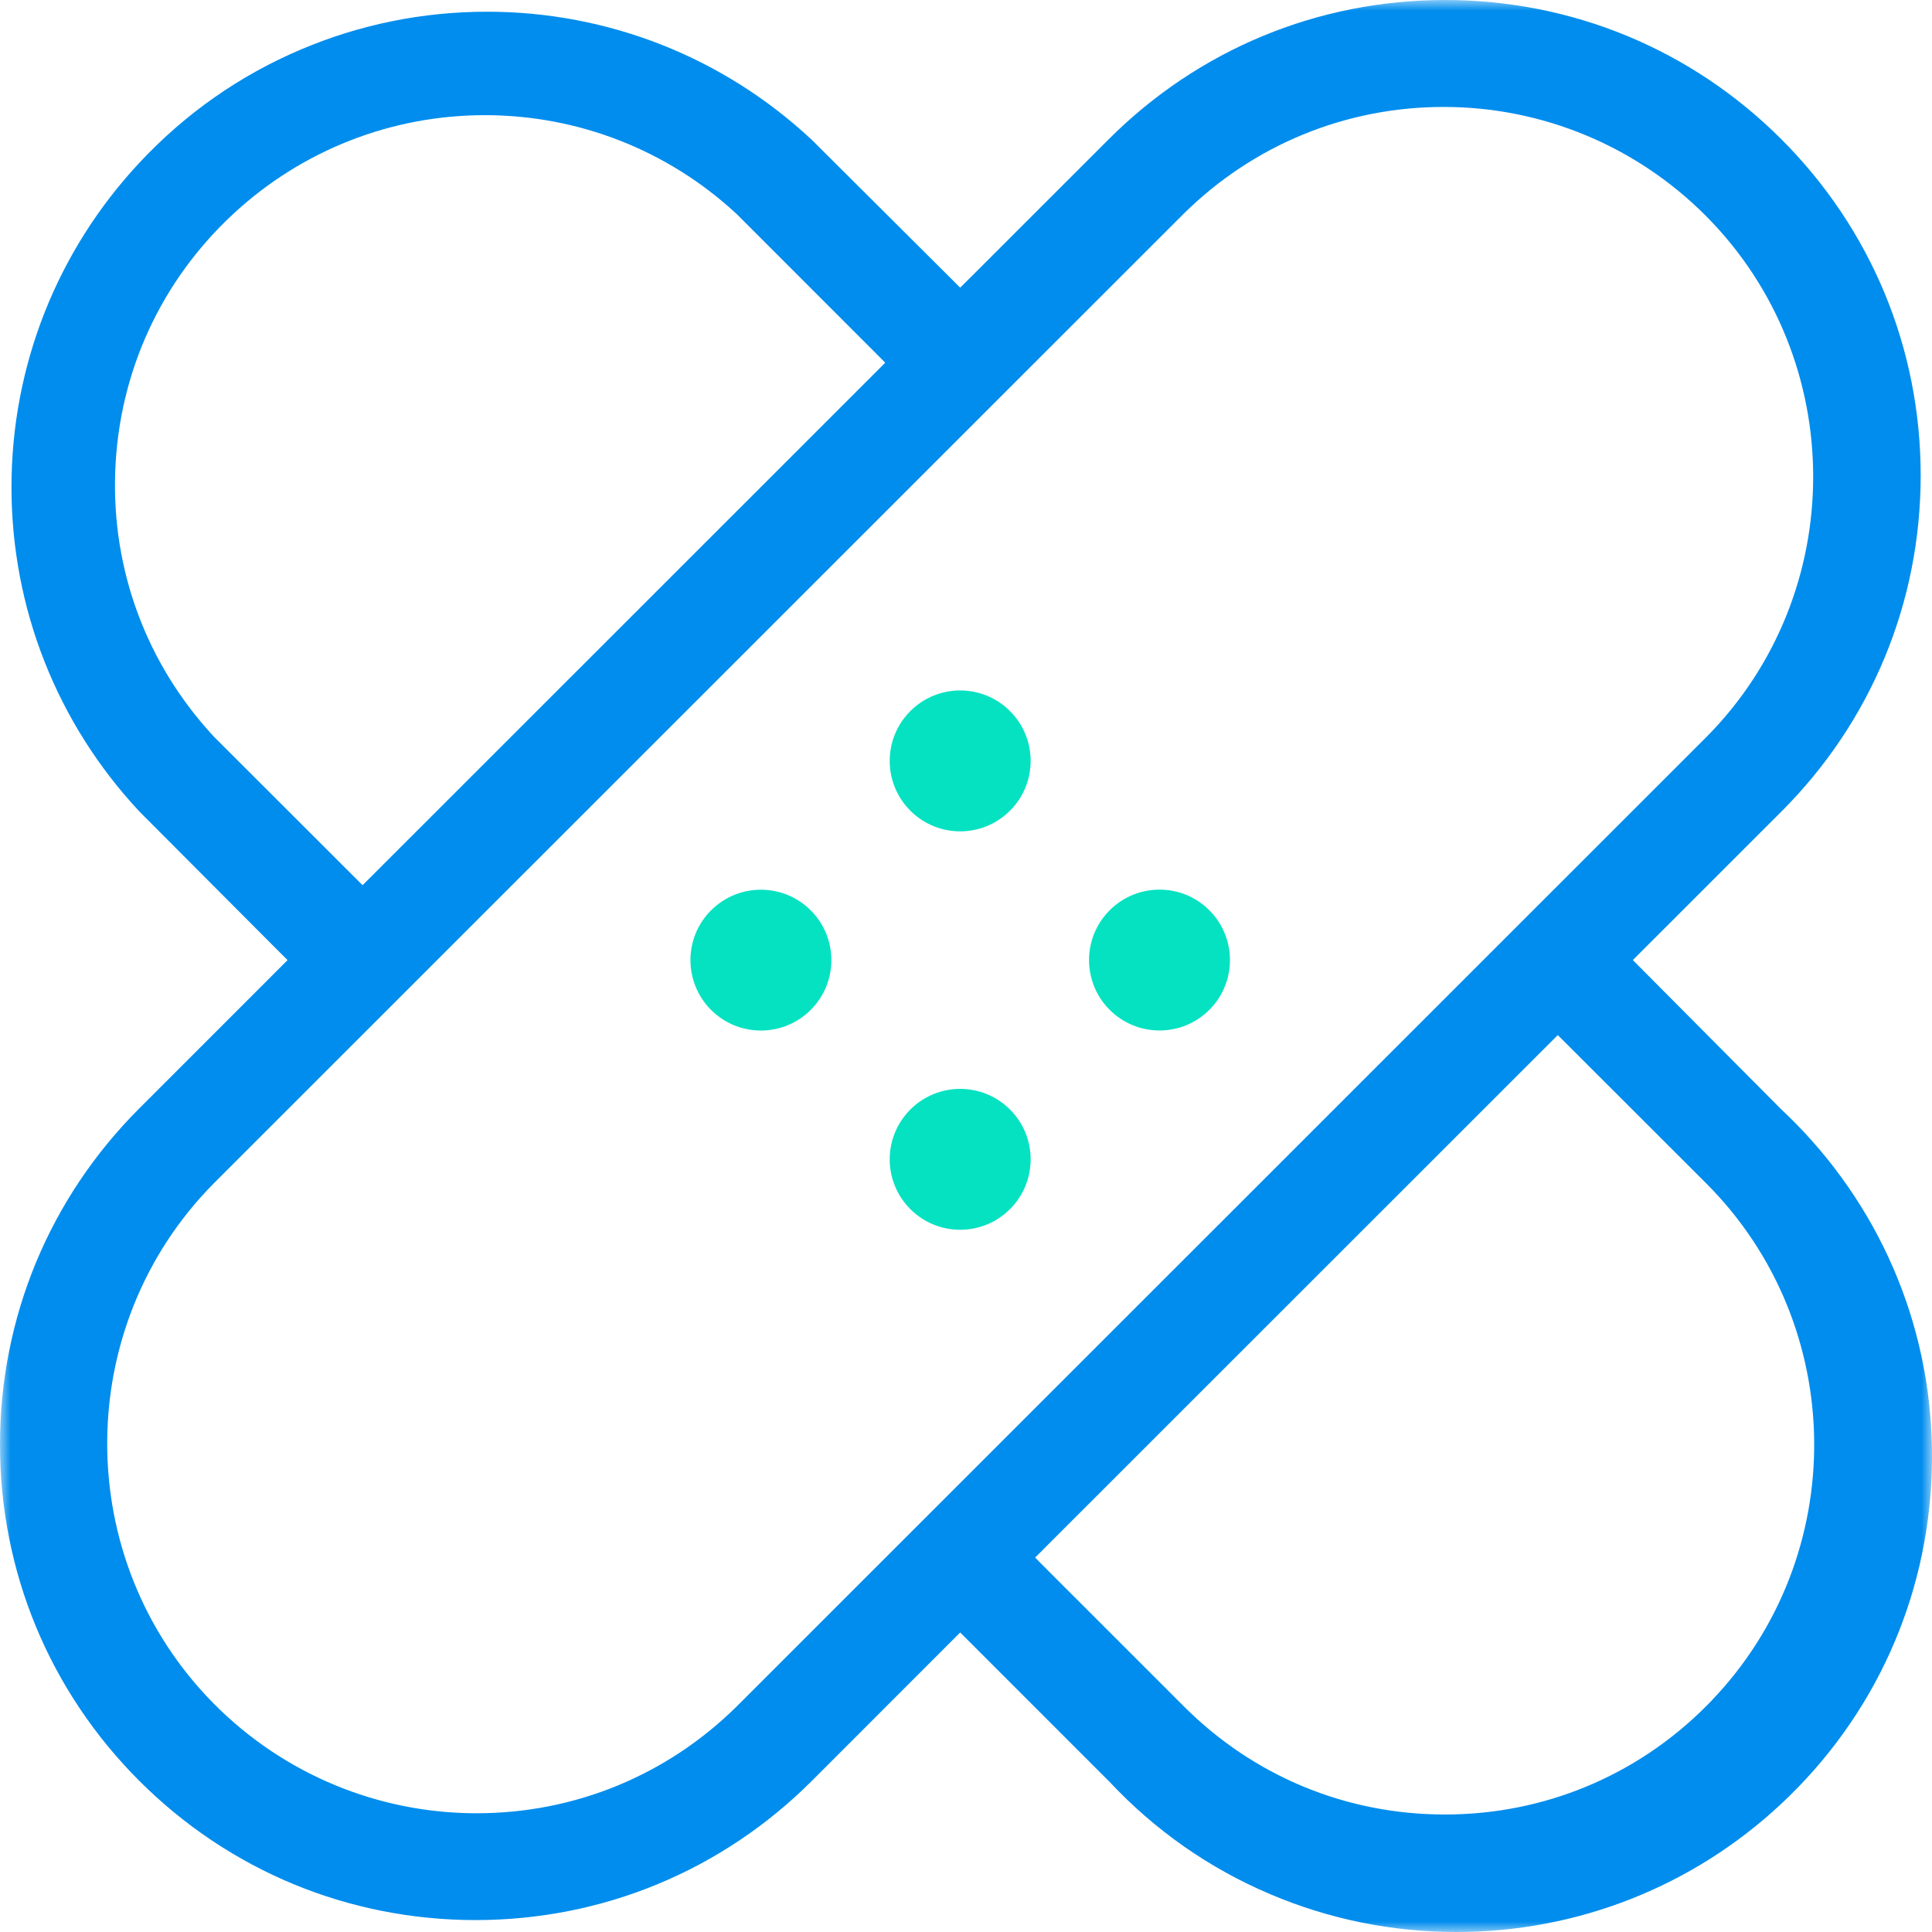 <svg width="92" height="92" viewBox="0 0 92 92" fill="none" xmlns="http://www.w3.org/2000/svg">
<g clip-path="url(#clip0_25_389)">
<mask id="mask0_25_389" style="mask-type:luminance" maskUnits="userSpaceOnUse" x="0" y="0" width="92" height="92">
<path d="M92 0H0V92H92V0Z" fill="white"/>
</mask>
<g mask="url(#mask0_25_389)">
<path d="M85.892 53.895C85.548 53.53 85.189 53.171 84.824 52.828L84.812 52.817L84.801 52.806L78.343 46.31L77.754 45.717L78.345 45.126L84.826 38.648C89.104 34.374 91.461 28.687 91.461 22.639C91.461 16.592 89.104 10.907 84.826 6.63C80.549 2.354 74.862 0 68.812 0C62.763 0 57.076 2.354 52.798 6.63L46.317 13.108L45.723 13.699L45.132 13.108L38.654 6.656C34.446 2.723 28.956 0.558 23.198 0.558C20.128 0.558 17.144 1.163 14.33 2.356C11.418 3.593 8.836 5.4 6.656 7.731C2.716 11.94 0.547 17.432 0.547 23.197C0.547 28.962 2.713 34.446 6.647 38.653L13.101 45.128L13.693 45.719L13.101 46.312L6.633 52.781C2.355 57.058 0 62.743 0 68.79C0 74.838 2.355 80.525 6.633 84.802C10.91 89.078 16.597 91.432 22.647 91.432C28.696 91.432 34.383 89.078 38.661 84.802L45.13 78.33L45.723 77.737L46.317 78.33L52.794 84.808L52.804 84.816L52.815 84.827C54.994 87.158 57.577 88.965 60.49 90.201C63.304 91.394 66.288 92 69.358 92C75.12 92 80.614 89.832 84.824 85.894C89.24 81.762 91.786 76.159 91.987 70.115C92.189 64.072 90.023 58.311 85.892 53.895ZM10.193 35.087L10.183 35.074L10.172 35.064C6.972 31.613 5.309 27.125 5.488 22.426C5.666 17.726 7.664 13.376 11.116 10.179C14.383 7.152 18.635 5.484 23.089 5.484C27.543 5.484 31.798 7.152 35.065 10.179L35.075 10.19L35.088 10.2L41.563 16.678L42.154 17.271L41.563 17.864L17.859 41.56L17.266 42.151L16.673 41.56L10.193 35.087ZM35.1 81.24C31.777 84.533 27.373 86.346 22.697 86.346C18.021 86.346 13.521 84.495 10.189 81.135C3.41 74.299 3.41 63.177 10.189 56.341L56.346 10.198C59.67 6.905 64.073 5.092 68.749 5.092C73.425 5.092 77.925 6.943 81.257 10.305C88.037 17.139 88.037 28.262 81.257 35.097L35.1 81.24ZM81.499 80.986V80.99L81.253 81.24C77.932 84.571 73.511 86.405 68.806 86.405C64.101 86.405 59.718 84.586 56.401 81.282L56.359 81.24L49.883 74.765L49.292 74.171L49.883 73.578L73.587 49.882L74.18 49.289L74.774 49.882L81.253 56.355C88.02 63.133 88.102 74.109 81.499 80.986Z" fill="#008DED"/>
<path d="M48.095 38.605C49.406 37.295 49.406 35.172 48.095 33.861C46.785 32.551 44.661 32.551 43.35 33.861C42.039 35.172 42.039 37.295 43.35 38.605C44.661 39.916 46.785 39.916 48.093 38.605H48.095Z" fill="#05E2C2"/>
<path d="M57.588 48.089C58.897 46.779 58.897 44.655 57.586 43.345C56.276 42.035 54.151 42.037 52.841 43.347C51.532 44.657 51.532 46.779 52.841 48.087C54.149 49.397 56.276 49.399 57.586 48.089H57.588Z" fill="#05E2C2"/>
<path d="M33.86 43.349C32.551 44.659 32.551 46.782 33.862 48.093C35.173 49.401 37.297 49.401 38.607 48.09C39.916 46.78 39.916 44.659 38.607 43.351C37.299 42.041 35.173 42.039 33.862 43.349H33.86Z" fill="#05E2C2"/>
<path d="M48.095 57.578C49.406 56.268 49.406 54.144 48.095 52.834C46.785 51.524 44.661 51.524 43.35 52.834C42.039 54.144 42.039 56.268 43.35 57.578C44.661 58.888 46.785 58.888 48.093 57.578H48.095Z" fill="#05E2C2"/>
</g>
</g>
<defs>
<clipPath id="clip0_25_389">
<rect width="92" height="92" fill="white"/>
</clipPath>
</defs>
</svg>
